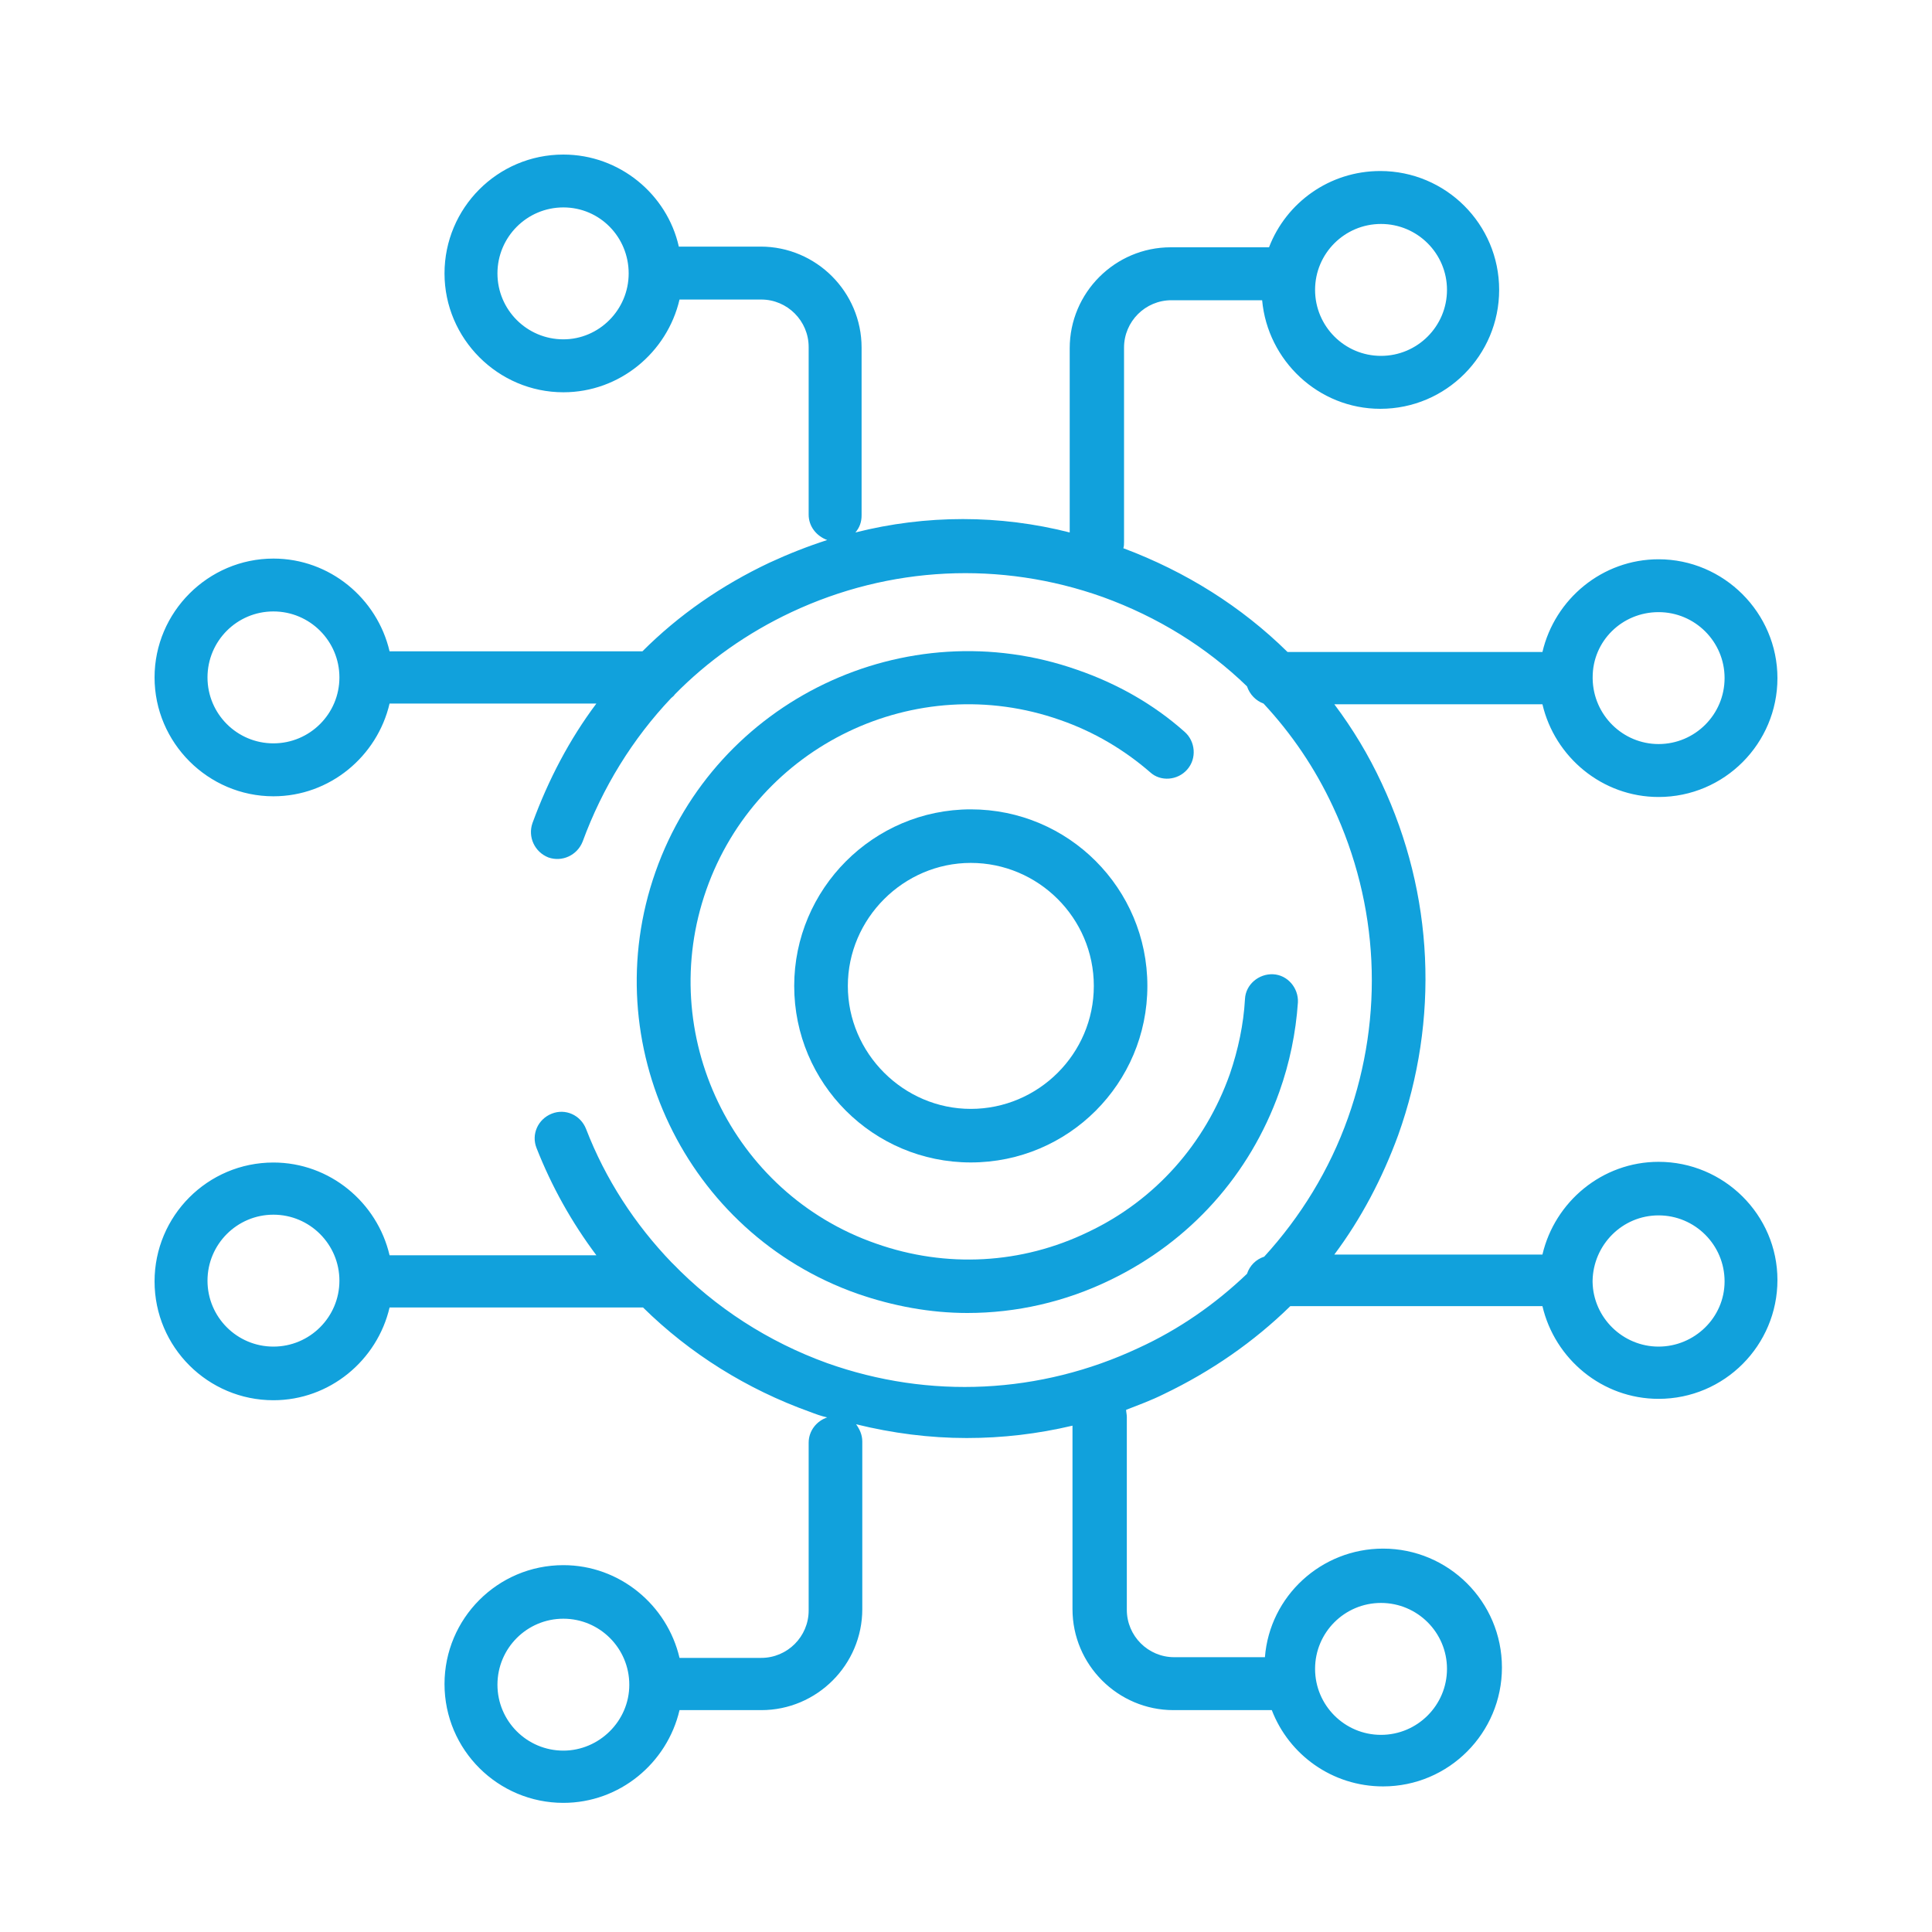<svg width="25" height="25" viewBox="0 0 25 25" fill="none" xmlns="http://www.w3.org/2000/svg">
<path d="M15.363 9.957C15.488 9.815 15.47 9.593 15.328 9.469C14.928 9.113 14.456 8.846 13.941 8.668C11.718 7.886 9.264 9.059 8.482 11.282C7.699 13.505 8.873 15.959 11.096 16.741C11.558 16.901 12.038 16.99 12.518 16.99C13.149 16.99 13.781 16.848 14.367 16.563C15.399 16.065 16.172 15.203 16.555 14.127C16.688 13.754 16.768 13.363 16.795 12.971C16.804 12.784 16.661 12.616 16.475 12.607C16.288 12.598 16.119 12.74 16.11 12.927C16.092 13.256 16.021 13.585 15.915 13.896C15.594 14.803 14.945 15.532 14.083 15.941C13.221 16.359 12.243 16.412 11.336 16.092C9.469 15.443 8.482 13.38 9.14 11.513C9.798 9.646 11.851 8.659 13.719 9.317C14.154 9.468 14.545 9.7 14.883 9.993C15.017 10.117 15.239 10.1 15.363 9.957L15.363 9.957Z" fill="#11a1dc"/>
<path d="M21.462 15.034C20.733 15.034 20.119 15.55 19.959 16.234H17.266C17.612 15.772 17.888 15.247 18.093 14.687C18.626 13.194 18.555 11.575 17.879 10.135C17.71 9.771 17.506 9.433 17.266 9.113L19.959 9.113C20.119 9.797 20.733 10.313 21.462 10.313C22.315 10.313 23 9.619 23 8.775C23 7.93 22.306 7.237 21.462 7.237C20.733 7.237 20.119 7.752 19.959 8.437H16.661C16.065 7.85 15.345 7.397 14.536 7.094C14.545 7.068 14.545 7.041 14.545 7.005V4.498C14.545 4.16 14.82 3.885 15.158 3.885H16.332C16.403 4.667 17.061 5.29 17.861 5.29C18.715 5.29 19.399 4.596 19.399 3.751C19.399 2.898 18.706 2.213 17.861 2.213C17.203 2.213 16.643 2.622 16.421 3.2H15.149C14.429 3.2 13.842 3.787 13.842 4.507V6.89C12.936 6.659 11.984 6.659 11.069 6.89C11.122 6.828 11.149 6.757 11.149 6.668V4.498C11.149 3.778 10.562 3.191 9.842 3.191H8.784C8.633 2.516 8.019 2 7.29 2C6.437 2 5.752 2.693 5.752 3.538C5.752 4.383 6.445 5.076 7.29 5.076C8.019 5.076 8.633 4.561 8.793 3.876H9.851C10.188 3.876 10.464 4.152 10.464 4.49V6.659C10.464 6.81 10.562 6.935 10.704 6.988C10.455 7.068 10.206 7.166 9.957 7.281C9.335 7.575 8.784 7.957 8.313 8.428H5.041C4.881 7.743 4.267 7.228 3.538 7.228C2.693 7.228 2 7.921 2 8.766C2 9.611 2.693 10.304 3.538 10.304C4.267 10.304 4.881 9.788 5.041 9.104H7.717C7.37 9.566 7.095 10.091 6.89 10.651C6.828 10.829 6.917 11.024 7.095 11.095C7.272 11.158 7.468 11.069 7.539 10.891C7.797 10.188 8.188 9.557 8.686 9.032C8.704 9.015 8.721 9.006 8.73 8.988C9.157 8.552 9.673 8.188 10.242 7.921C11.513 7.325 12.945 7.254 14.269 7.725C14.981 7.983 15.612 8.374 16.136 8.881C16.172 8.988 16.252 9.068 16.35 9.104C16.714 9.495 17.016 9.939 17.248 10.437C17.843 11.708 17.914 13.14 17.443 14.465C17.203 15.14 16.83 15.745 16.359 16.261C16.252 16.296 16.172 16.376 16.136 16.483C15.727 16.874 15.256 17.203 14.732 17.443C13.46 18.039 12.029 18.11 10.704 17.639C9.94 17.363 9.255 16.919 8.704 16.349L8.695 16.341C8.215 15.843 7.833 15.256 7.583 14.607C7.512 14.429 7.317 14.34 7.139 14.411C6.961 14.482 6.872 14.678 6.943 14.856C7.139 15.354 7.397 15.816 7.717 16.243L5.041 16.243C4.881 15.559 4.267 15.043 3.538 15.043C2.685 15.043 2 15.736 2 16.581C2 17.434 2.693 18.119 3.538 18.119C4.267 18.119 4.881 17.603 5.041 16.919H8.321C8.926 17.515 9.664 17.977 10.482 18.27C10.553 18.297 10.624 18.324 10.704 18.341C10.571 18.386 10.464 18.51 10.464 18.67V20.84C10.464 21.178 10.188 21.453 9.851 21.453L8.793 21.453C8.633 20.769 8.019 20.253 7.29 20.253C6.437 20.253 5.752 20.946 5.752 21.791C5.752 22.645 6.446 23.329 7.29 23.329C8.019 23.329 8.633 22.814 8.793 22.129H9.851C10.571 22.129 11.158 21.542 11.158 20.822V18.653C11.158 18.564 11.122 18.492 11.078 18.43C11.549 18.546 12.029 18.608 12.509 18.608C12.972 18.608 13.425 18.555 13.878 18.448V20.822C13.878 21.542 14.465 22.129 15.185 22.129H16.457C16.679 22.707 17.239 23.116 17.897 23.116C18.75 23.116 19.435 22.422 19.435 21.578C19.435 20.724 18.742 20.039 17.897 20.039C17.097 20.039 16.43 20.653 16.368 21.444H15.194C14.856 21.444 14.581 21.169 14.581 20.831V18.332C14.581 18.306 14.572 18.27 14.572 18.243C14.732 18.181 14.901 18.119 15.061 18.039C15.674 17.745 16.225 17.363 16.697 16.901L19.959 16.901C20.119 17.586 20.733 18.101 21.462 18.101C22.315 18.101 23 17.408 23 16.563C23 15.719 22.306 15.034 21.462 15.034L21.462 15.034ZM17.87 2.898C18.341 2.898 18.724 3.28 18.724 3.751C18.724 4.223 18.341 4.605 17.87 4.605C17.399 4.605 17.017 4.222 17.017 3.751C17.017 3.28 17.399 2.898 17.87 2.898ZM7.29 4.391C6.819 4.391 6.437 4.009 6.437 3.538C6.437 3.067 6.819 2.684 7.29 2.684C7.761 2.684 8.135 3.067 8.135 3.538C8.135 4.009 7.752 4.391 7.29 4.391ZM3.538 9.619C3.067 9.619 2.685 9.237 2.685 8.766C2.685 8.294 3.067 7.912 3.538 7.912C4.009 7.912 4.392 8.294 4.392 8.766C4.392 9.237 4.009 9.619 3.538 9.619ZM21.462 7.921C21.933 7.921 22.316 8.303 22.316 8.774C22.316 9.246 21.933 9.628 21.462 9.628C21 9.628 20.617 9.254 20.609 8.783V8.774V8.765C20.608 8.294 20.991 7.921 21.462 7.921ZM3.538 17.425C3.067 17.425 2.685 17.043 2.685 16.572C2.685 16.101 3.067 15.718 3.538 15.718C4.009 15.718 4.392 16.101 4.392 16.572C4.392 17.043 4.009 17.425 3.538 17.425ZM7.29 22.653C6.819 22.653 6.437 22.271 6.437 21.8C6.437 21.328 6.819 20.946 7.29 20.946C7.761 20.946 8.143 21.329 8.143 21.8C8.144 22.271 7.752 22.653 7.29 22.653ZM17.87 20.742C18.341 20.742 18.724 21.124 18.724 21.595C18.724 22.066 18.341 22.449 17.87 22.449C17.399 22.449 17.017 22.066 17.017 21.595C17.017 21.124 17.399 20.742 17.87 20.742ZM21.462 17.425C21 17.425 20.617 17.052 20.608 16.59V16.581V16.572C20.617 16.109 20.991 15.727 21.462 15.727C21.933 15.727 22.316 16.109 22.316 16.581C22.316 17.052 21.924 17.425 21.462 17.425Z" fill="#11a1dc"/>
<path d="M10.277 12.758C10.277 14.02 11.3 15.042 12.562 15.042C13.825 15.042 14.847 14.02 14.847 12.758C14.847 11.495 13.825 10.473 12.562 10.473C11.3 10.473 10.277 11.504 10.277 12.758ZM14.154 12.758C14.154 13.638 13.434 14.349 12.562 14.349C11.691 14.349 10.971 13.629 10.971 12.758C10.971 11.886 11.691 11.166 12.562 11.166C13.434 11.166 14.154 11.877 14.154 12.758Z" fill="#11a1dc"/>
</svg>
